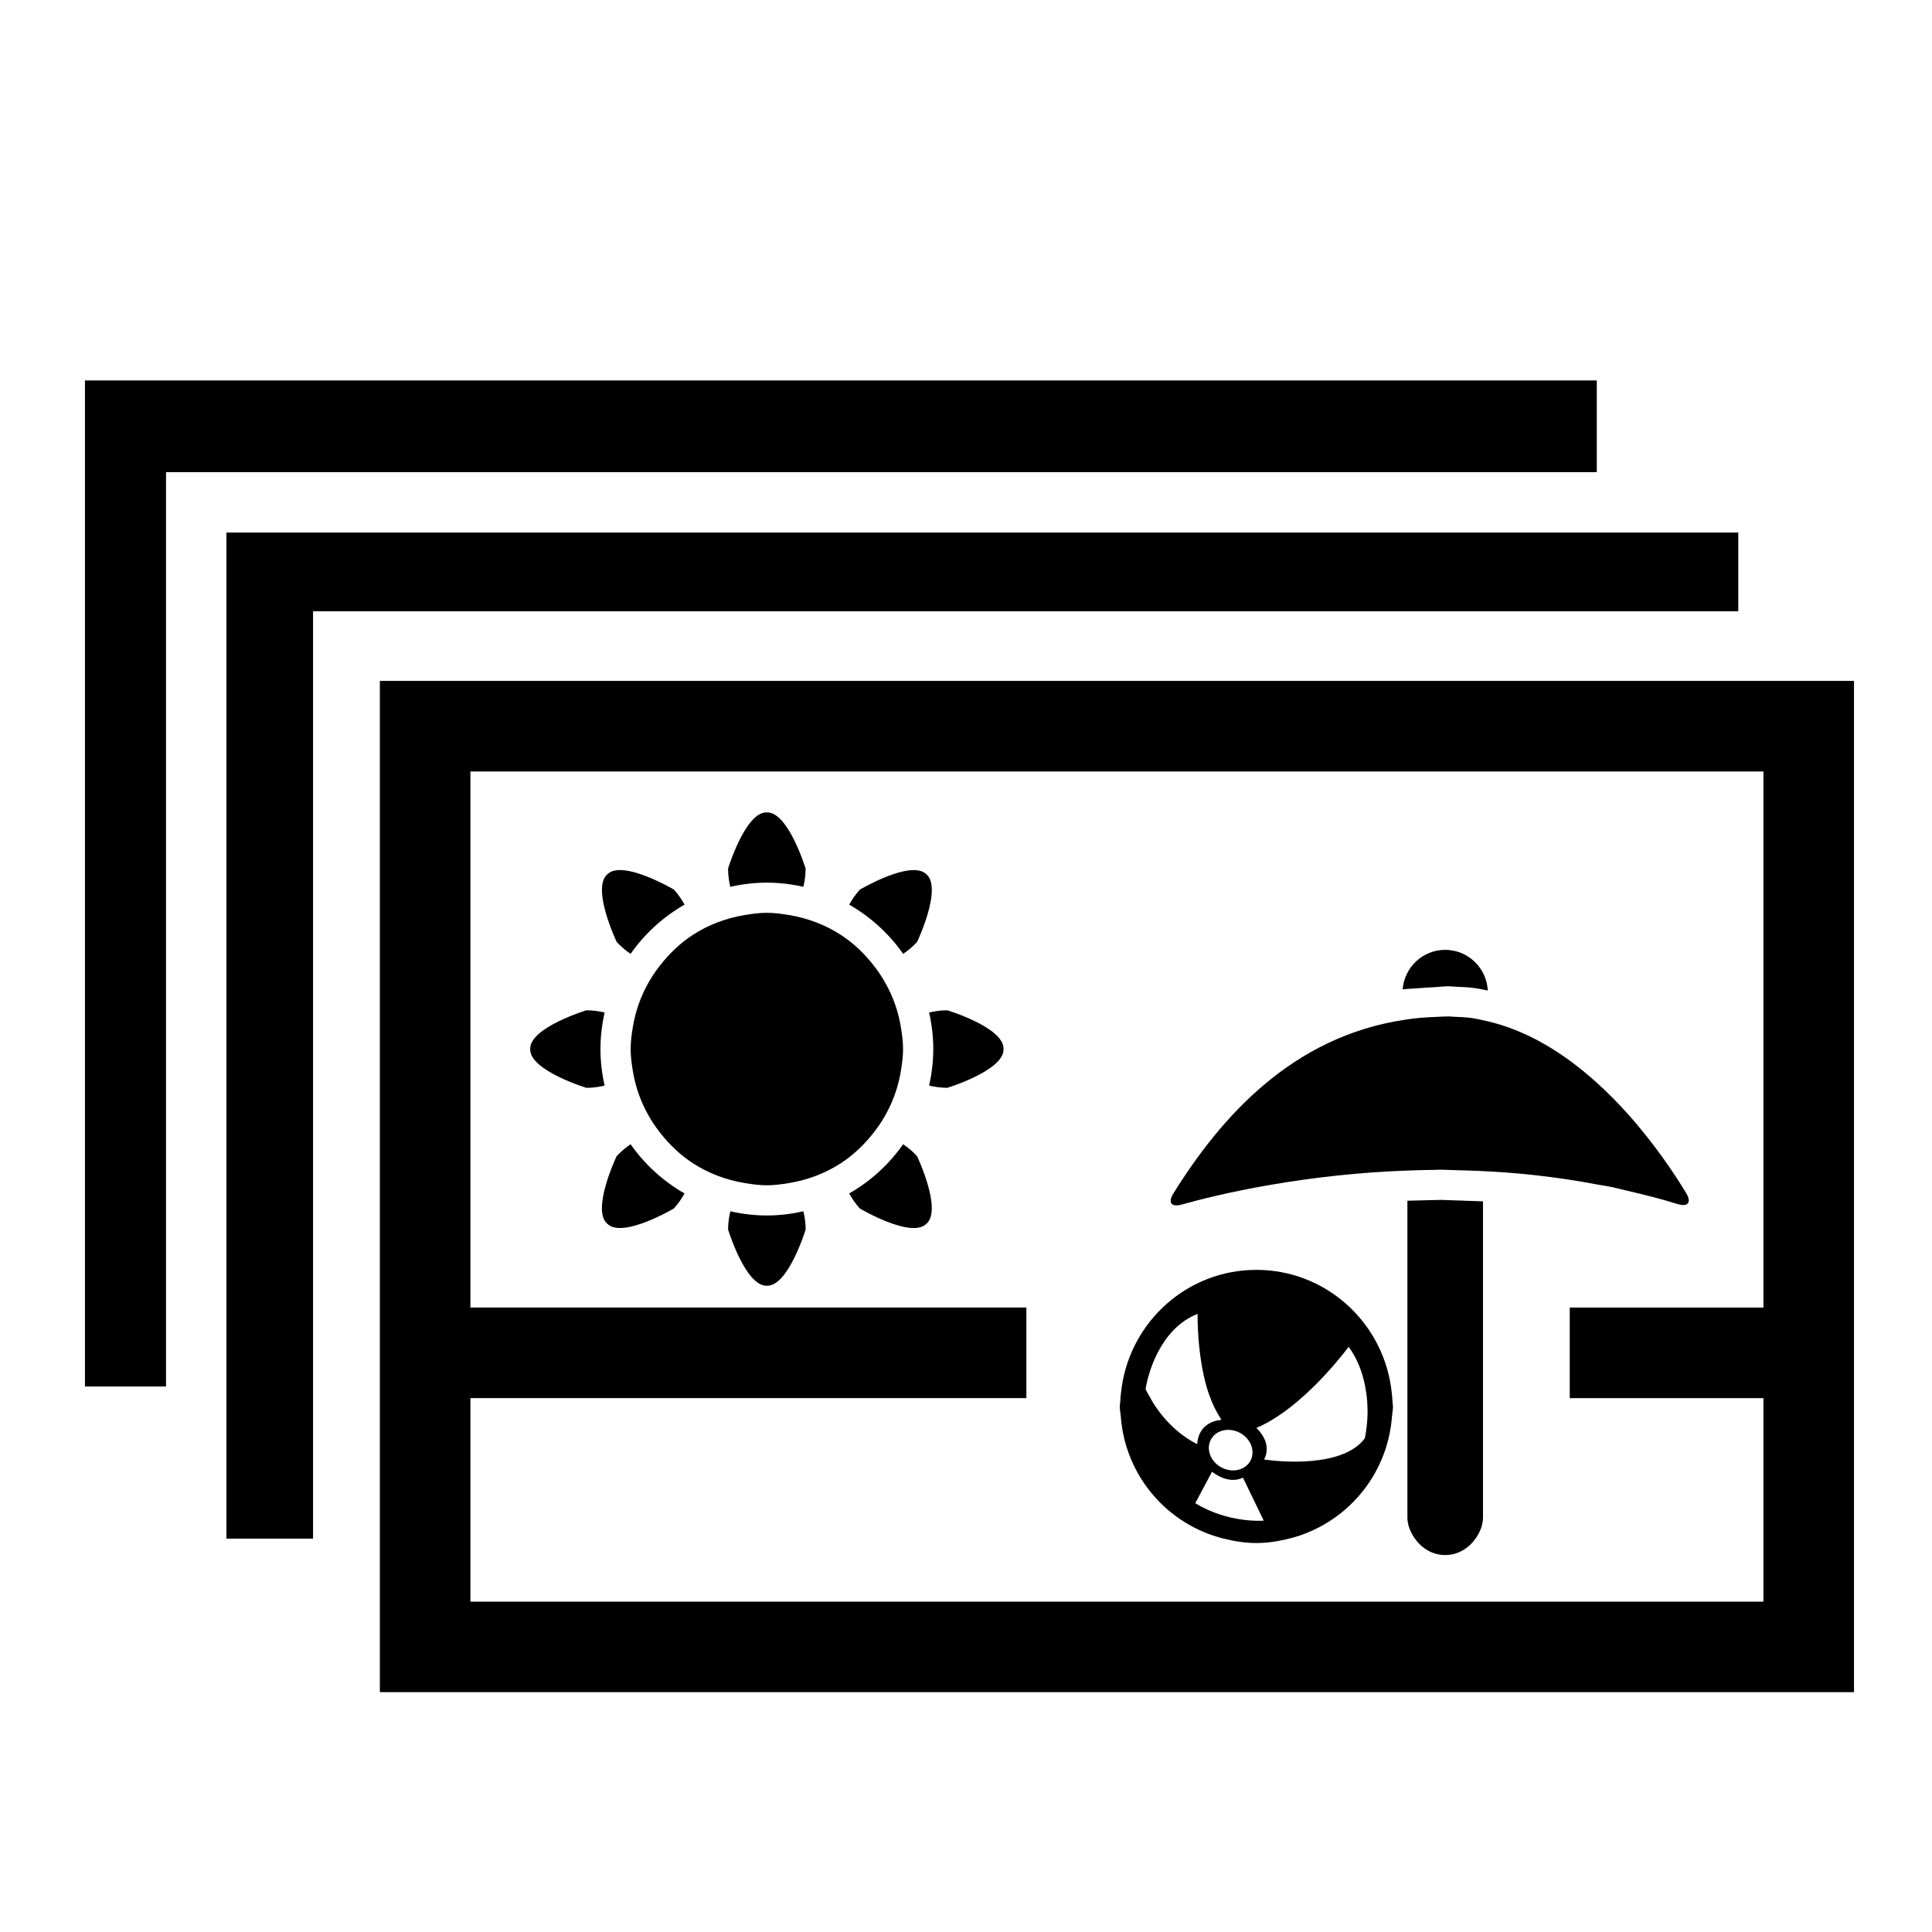 <?xml version="1.0" encoding="utf-8"?>
<!-- Generator: Adobe Illustrator 17.0.0, SVG Export Plug-In . SVG Version: 6.00 Build 0)  -->
<!DOCTYPE svg PUBLIC "-//W3C//DTD SVG 1.1//EN" "http://www.w3.org/Graphics/SVG/1.1/DTD/svg11.dtd">
<svg version="1.1" id="Capa_1" xmlns="http://www.w3.org/2000/svg" xmlns:xlink="http://www.w3.org/1999/xlink" x="0px" y="0px"
	 width="64px" height="64px" viewBox="0 0 64 64" enable-background="new 0 0 64 64" xml:space="preserve">
<g>
	<polygon points="2.814,45.93 5.5,45.93 5.5,17.641 5.5,15.641 7.5,15.641 52.896,15.641 52.896,12.603 2.814,12.603 	"/>
	<polygon points="10.37,46.93 10.37,46.431 10.37,45.93 10.37,20.25 52.896,20.25 53.396,20.25 53.896,20.25 57.583,20.25 
		57.583,17.641 53.896,17.641 53.396,17.641 52.896,17.641 7.5,17.641 7.5,45.93 7.5,46.431 7.5,46.93 7.5,50.969 10.37,50.969 	"/>
	<path d="M58.583,22.556h-1h-3.686h-0.5h-0.5H12.583V45.93v0.5v0.5v4.038v1v1v2.359v0.728h48.833v-0.728V22.556h-1.834H58.583z
		 M15.583,52.969v-1v-1V46.93v-0.5v-0.116H34V45.93v-2.616H15.583V25.556h37.313h0.5h0.5h3.686h0.834v17.759h-0.834h-3.686h-0.5
		h-0.5H52v2.616v0.384h1.396h0.5h3.686h0.834v5.655v1v0.087H15.583V52.969z"/>
	<path d="M25.403,29.239c0.416,0,0.82,0.05,1.21,0.138c0.045-0.19,0.074-0.391,0.074-0.604c0,0-0.568-1.861-1.268-1.861h-0.033
		c-0.7,0-1.268,1.861-1.268,1.861c0,0.213,0.029,0.414,0.074,0.604C24.583,29.289,24.987,29.239,25.403,29.239z"/>
	<path d="M31.382,33.467c-0.213,0-0.414,0.029-0.604,0.074c0.088,0.39,0.138,0.794,0.138,1.21s-0.05,0.82-0.138,1.21
		c0.19,0.045,0.391,0.074,0.604,0.074c0,0,1.861-0.568,1.861-1.268v-0.033C33.243,34.034,31.382,33.467,31.382,33.467z"/>
	<path d="M25.403,40.264c-0.416,0-0.82-0.05-1.21-0.138c-0.045,0.19-0.074,0.391-0.074,0.604c0,0,0.568,1.861,1.268,1.861h0.033
		c0.7,0,1.268-1.861,1.268-1.861c0-0.213-0.029-0.414-0.074-0.604C26.224,40.213,25.82,40.264,25.403,40.264z"/>
	<path d="M20.889,37.904c-0.162,0.111-0.32,0.24-0.463,0.397c0,0-0.835,1.757-0.318,2.229l0.024,0.022
		c0.517,0.472,2.191-0.52,2.191-0.52c0.144-0.158,0.258-0.326,0.353-0.498C21.967,39.129,21.356,38.571,20.889,37.904z"/>
	<path d="M20.889,31.598c0.467-0.667,1.078-1.225,1.788-1.631c-0.095-0.171-0.209-0.34-0.353-0.498c0,0-1.674-0.992-2.191-0.52
		l-0.024,0.022c-0.517,0.472,0.318,2.229,0.318,2.229C20.569,31.358,20.727,31.487,20.889,31.598z"/>
	<path d="M29.918,31.598c0.162-0.111,0.32-0.24,0.463-0.397c0,0,0.835-1.757,0.318-2.229l-0.024-0.022
		c-0.517-0.472-2.191,0.52-2.191,0.52c-0.144,0.158-0.258,0.326-0.353,0.498C28.84,30.373,29.451,30.931,29.918,31.598z"/>
	<path d="M29.918,37.904c-0.467,0.667-1.078,1.225-1.788,1.631c0.095,0.171,0.209,0.34,0.353,0.498c0,0,1.674,0.992,2.191,0.52
		l0.024-0.022c0.517-0.472-0.318-2.229-0.318-2.229C30.238,38.144,30.08,38.015,29.918,37.904z"/>
	<path d="M19.891,34.751c0-0.416,0.05-0.82,0.138-1.21c-0.19-0.045-0.391-0.074-0.604-0.074c0,0-1.861,0.568-1.861,1.268v0.033
		c0,0.7,1.861,1.268,1.861,1.268c0.213,0,0.414-0.029,0.604-0.074C19.941,35.572,19.891,35.167,19.891,34.751z"/>
	<path d="M28.927,37.539c0.466-0.588,0.789-1.286,0.915-2.059c0.039-0.239,0.073-0.479,0.073-0.729s-0.034-0.49-0.073-0.729
		c-0.126-0.773-0.45-1.471-0.915-2.059c-0.304-0.384-0.658-0.724-1.07-0.992c-0.512-0.333-1.097-0.557-1.725-0.66
		c-0.239-0.039-0.479-0.073-0.729-0.073s-0.49,0.034-0.729,0.073c-0.628,0.103-1.213,0.326-1.725,0.66
		c-0.412,0.268-0.766,0.608-1.07,0.992c-0.466,0.588-0.789,1.286-0.915,2.059c-0.039,0.239-0.073,0.479-0.073,0.729
		s0.034,0.49,0.073,0.729c0.126,0.773,0.45,1.471,0.915,2.059c0.304,0.384,0.658,0.724,1.07,0.992
		c0.512,0.333,1.097,0.557,1.725,0.66c0.239,0.039,0.479,0.073,0.729,0.073s0.49-0.034,0.729-0.073
		c0.628-0.103,1.213-0.326,1.725-0.66C28.269,38.263,28.623,37.922,28.927,37.539z"/>
	<path d="M47.5,32.703c0.161-0.007,0.316-0.031,0.479-0.031c0.087,0,0.171,0.012,0.257,0.016c0.175,0.007,0.352,0.012,0.523,0.032
		c0.179,0.021,0.352,0.057,0.526,0.092c-0.039-0.749-0.654-1.347-1.412-1.347c-0.745,0-1.351,0.579-1.408,1.31
		c0.169-0.023,0.347-0.023,0.519-0.039C47.155,32.722,47.327,32.71,47.5,32.703z"/>
	<path d="M46.077,45.93c-0.323-2.18-2.19-3.864-4.458-3.864s-4.135,1.684-4.458,3.864c-0.024,0.165-0.044,0.331-0.051,0.5
		c-0.002,0.055-0.016,0.106-0.016,0.161c0,0.116,0.026,0.225,0.034,0.338c0.148,1.963,1.54,3.573,3.399,4.038
		c0.352,0.088,0.714,0.148,1.092,0.148s0.74-0.061,1.092-0.148c1.859-0.465,3.251-2.075,3.399-4.038
		c0.009-0.114,0.034-0.223,0.034-0.338c0-0.055-0.014-0.106-0.016-0.161C46.121,46.261,46.101,46.095,46.077,45.93z M45.299,46.93
		c-0.02,0.427-0.089,0.718-0.089,0.718c-0.095,0.129-0.215,0.236-0.35,0.326c-1.019,0.685-2.986,0.374-2.986,0.374
		c0.3-0.567-0.256-1.046-0.256-1.046c0.233-0.095,0.462-0.227,0.687-0.372c0.232-0.15,0.454-0.32,0.667-0.5
		c0.195-0.164,0.378-0.331,0.549-0.5c0.519-0.513,0.914-1.002,1.073-1.209c0.05-0.066,0.082-0.108,0.082-0.108
		c0.308,0.425,0.465,0.885,0.548,1.318c0.033,0.174,0.056,0.34,0.067,0.5C45.302,46.611,45.306,46.779,45.299,46.93z M37.963,45.93
		c0.071-0.374,0.435-1.901,1.709-2.407c0,0-0.001,0.053,0,0.133c0.002,0.347,0.033,1.349,0.295,2.274
		c0.049,0.173,0.109,0.339,0.175,0.5c0.074,0.18,0.16,0.346,0.259,0.5c0.022,0.034,0.037,0.074,0.06,0.106
		c0,0-0.756,0.022-0.801,0.801c0,0-0.569-0.242-1.128-0.907c-0.122-0.146-0.242-0.311-0.357-0.5c-0.02-0.032-0.037-0.07-0.057-0.104
		c-0.058-0.101-0.118-0.199-0.171-0.313C37.949,46.014,37.953,45.984,37.963,45.93z M41.863,50.373c0,0-1.156,0.101-2.268-0.578
		l0.128-0.24l0.428-0.804c0,0,0.511,0.444,1.023,0.199l0.56,1.156L41.863,50.373z M41.423,48.387
		c-0.169,0.317-0.599,0.417-0.961,0.224s-0.518-0.606-0.35-0.923s0.599-0.417,0.961-0.224S41.592,48.071,41.423,48.387z"/>
	<path d="M48.126,39.762c-0.133-0.002-0.261-0.014-0.395-0.014c-0.037,0-0.072,0.003-0.109,0.003c-0.17,0.001-0.333,0.008-0.5,0.012
		c-0.167,0.003-0.336,0.006-0.5,0.012v6.156v0.5v0.5v3.329c0,0.269,0.104,0.505,0.249,0.71c0.227,0.32,0.582,0.543,1.003,0.543
		s0.776-0.223,1.003-0.543c0.145-0.205,0.249-0.441,0.249-0.71V46.93v-0.5v-0.5v-6.134c-0.166-0.008-0.333-0.012-0.5-0.017
		C48.459,39.774,48.294,39.764,48.126,39.762z"/>
	<path d="M38.97,39.93c0.049,0,0.107-0.009,0.174-0.027c1.198-0.337,4.075-1.024,7.654-1.133c0.222-0.007,0.443-0.014,0.67-0.016
		c0.089-0.001,0.174-0.006,0.264-0.006c0.184,0,0.379,0.014,0.567,0.018c0.219,0.004,0.441,0.012,0.664,0.021
		c1.267,0.052,2.587,0.193,3.935,0.449c0.167,0.032,0.332,0.052,0.5,0.088c0.166,0.035,0.333,0.08,0.5,0.119
		c0.558,0.13,1.117,0.268,1.677,0.444c0.07,0.022,0.131,0.032,0.183,0.032c0.193,0,0.247-0.148,0.105-0.385
		c-0.365-0.607-1.042-1.634-1.965-2.661c-0.159-0.177-0.326-0.353-0.5-0.528c-0.161-0.162-0.327-0.321-0.5-0.477
		c-1.034-0.936-2.276-1.738-3.678-2.051c-0.163-0.036-0.326-0.074-0.493-0.097c-0.183-0.025-0.37-0.032-0.558-0.038
		c-0.063-0.002-0.124-0.012-0.188-0.012c-0.135,0-0.262,0.011-0.394,0.016c-0.19,0.007-0.38,0.016-0.563,0.033
		c-0.171,0.016-0.338,0.039-0.504,0.064c-3.718,0.561-6.075,3.216-7.655,5.759C38.715,39.782,38.768,39.93,38.97,39.93z"/>
</g>
</svg>
